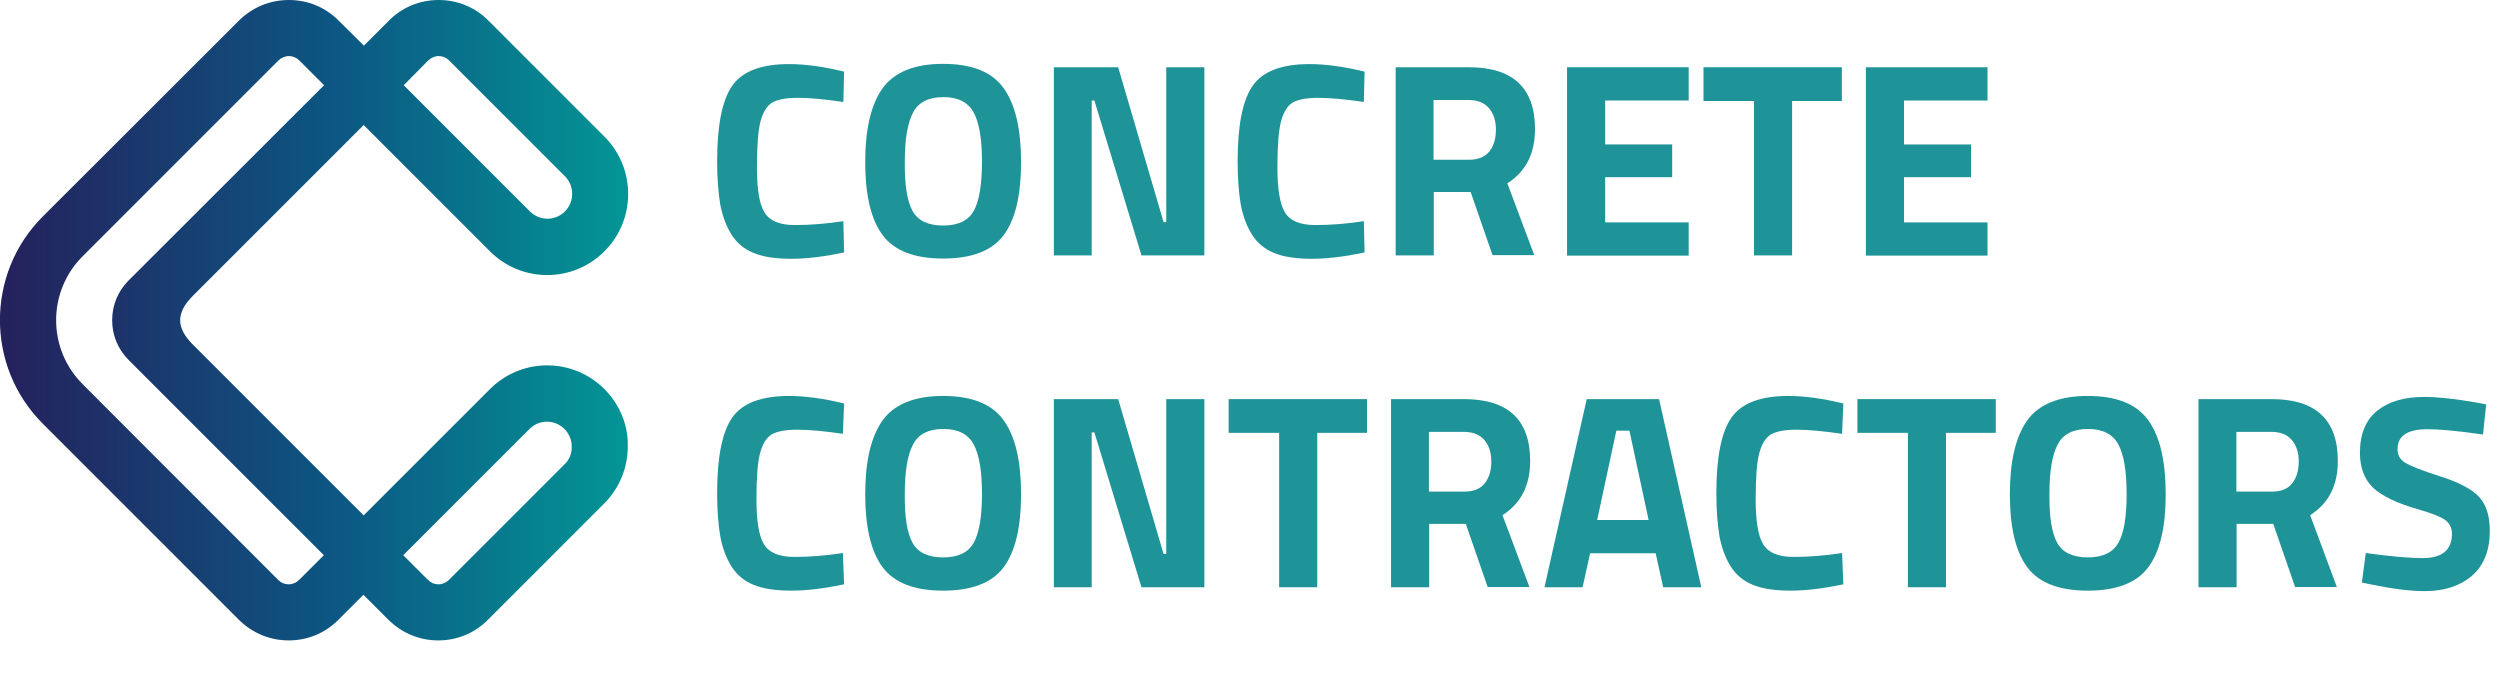<?xml version="1.0" encoding="utf-8"?>
<!-- Generator: Adobe Illustrator 26.1.0, SVG Export Plug-In . SVG Version: 6.00 Build 0)  -->
<svg version="1.1" xmlns="http://www.w3.org/2000/svg" xmlns:xlink="http://www.w3.org/1999/xlink" x="0px" y="0px"
	 viewBox="0 0 1029.8 277.3" style="enable-background:new 0 0 1029.8 277.3;" xml:space="preserve">
<style type="text/css">
	.st0{fill:#1E9498;}
	.st1{fill:url(#SVGID_1_);}
</style>
<g id="Layer_1">
</g>
<g id="Layer_2">
	<g>
		<g>
			<path class="st0" d="M347.7,104c-8.1,1.7-15.3,2.6-21.8,2.6c-6.5,0-11.6-0.8-15.5-2.4c-3.9-1.6-6.9-4.1-9.1-7.6
				c-2.2-3.5-3.7-7.6-4.6-12.3c-0.8-4.7-1.3-10.6-1.3-17.8c0-15,2.1-25.4,6.3-31.3c4.2-5.9,12-8.8,23.3-8.8c6.5,0,14.1,1,22.7,3.1
				L347.4,42c-7.5-1.1-13.8-1.7-18.7-1.7c-5,0-8.5,0.7-10.7,2c-2.1,1.3-3.7,3.9-4.7,7.6c-1,3.7-1.5,10.1-1.5,19c0,9,1,15.2,3.1,18.6
				c2.1,3.5,6.3,5.2,12.5,5.2c6.3,0,12.9-0.5,20-1.6L347.7,104z"/>
			<path class="st0" d="M413.4,96.9c-4.8,6.4-13.1,9.6-24.9,9.6c-11.8,0-20.1-3.2-24.9-9.6c-4.8-6.4-7.2-16.5-7.2-30.1
				c0-13.7,2.4-23.8,7.2-30.5c4.8-6.6,13.1-10,24.9-10c11.8,0,20.1,3.3,24.9,10c4.8,6.6,7.2,16.8,7.2,30.5
				C420.6,80.5,418.2,90.5,413.4,96.9z M375.9,86.9c2.2,4,6.4,6,12.6,6s10.3-2,12.6-6c2.2-4,3.4-10.7,3.4-20.1
				c0-9.4-1.1-16.2-3.4-20.4c-2.3-4.3-6.5-6.4-12.5-6.4c-6.1,0-10.3,2.1-12.5,6.4c-2.3,4.3-3.4,11.1-3.4,20.4
				C372.6,76.3,373.7,82.9,375.9,86.9z"/>
			<path class="st0" d="M434.1,105.2V27.7h26.5l18.7,63.8h1.1V27.7h15.7v77.5h-25.9l-19.4-63.8h-1.1v63.8H434.1z"/>
			<path class="st0" d="M562.1,104c-8.1,1.7-15.3,2.6-21.8,2.6c-6.5,0-11.6-0.8-15.5-2.4c-3.9-1.6-6.9-4.1-9.1-7.6
				c-2.2-3.5-3.7-7.6-4.6-12.3c-0.8-4.7-1.3-10.6-1.3-17.8c0-15,2.1-25.4,6.3-31.3c4.2-5.9,12-8.8,23.3-8.8c6.5,0,14.1,1,22.7,3.1
				L561.8,42c-7.5-1.1-13.8-1.7-18.7-1.7c-5,0-8.5,0.7-10.7,2c-2.1,1.3-3.7,3.9-4.7,7.6c-1,3.7-1.5,10.1-1.5,19c0,9,1,15.2,3.1,18.6
				c2.1,3.5,6.3,5.2,12.5,5.2c6.3,0,12.9-0.5,20-1.6L562.1,104z"/>
			<path class="st0" d="M590.6,79.2v26h-15.7V27.7H605c18.2,0,27.3,8.5,27.3,25.5c0,10.1-3.8,17.5-11.4,22.3l11.1,29.6h-17.2l-9-26
				H590.6z M613.5,62.4c1.8-2.3,2.7-5.3,2.7-9c0-3.7-1-6.7-2.9-8.9c-1.9-2.2-4.7-3.3-8.4-3.3h-14.4v24.6h14.6
				C608.9,65.8,611.7,64.6,613.5,62.4z"/>
			<path class="st0" d="M645.5,105.2V27.7h50.1v13.7h-34.4v18.1h27.6V73h-27.6v18.6h34.4v13.7H645.5z"/>
			<path class="st0" d="M701.7,41.6V27.7h57v13.9h-20.5v63.6h-15.7V41.6H701.7z"/>
			<path class="st0" d="M768.6,105.2V27.7h50.1v13.7h-34.4v18.1h27.6V73h-27.6v18.6h34.4v13.7H768.6z"/>
			<path class="st0" d="M347.7,240.7c-8.1,1.7-15.3,2.6-21.8,2.6c-6.5,0-11.6-0.8-15.5-2.4s-6.9-4.1-9.1-7.6
				c-2.2-3.5-3.7-7.6-4.6-12.3c-0.8-4.7-1.3-10.6-1.3-17.8c0-15,2.1-25.4,6.3-31.3c4.2-5.9,12-8.8,23.3-8.8c6.5,0,14.1,1,22.7,3.1
				l-0.5,12.5c-7.5-1.1-13.8-1.7-18.7-1.7c-5,0-8.5,0.7-10.7,2c-2.1,1.3-3.7,3.9-4.7,7.6c-1,3.7-1.5,10.1-1.5,19
				c0,9,1,15.2,3.1,18.6c2.1,3.5,6.3,5.2,12.5,5.2c6.3,0,12.9-0.5,20-1.6L347.7,240.7z"/>
			<path class="st0" d="M413.4,233.7c-4.8,6.4-13.1,9.6-24.9,9.6c-11.8,0-20.1-3.2-24.9-9.6c-4.8-6.4-7.2-16.5-7.2-30.1
				s2.4-23.8,7.2-30.5c4.8-6.6,13.1-10,24.9-10c11.8,0,20.1,3.3,24.9,10c4.8,6.6,7.2,16.8,7.2,30.5S418.2,227.2,413.4,233.7z
				 M375.9,223.6c2.2,4,6.4,6,12.6,6s10.3-2,12.6-6c2.2-4,3.4-10.7,3.4-20c0-9.4-1.1-16.2-3.4-20.5c-2.3-4.3-6.5-6.4-12.5-6.4
				c-6.1,0-10.3,2.1-12.5,6.4c-2.3,4.3-3.4,11.1-3.4,20.5C372.6,213,373.7,219.6,375.9,223.6z"/>
			<path class="st0" d="M434.1,241.9v-77.5h26.5l18.7,63.8h1.1v-63.8h15.7v77.5h-25.9l-19.4-63.8h-1.1v63.8H434.1z"/>
			<path class="st0" d="M506.1,178.3v-13.9h57v13.9h-20.5v63.6h-15.7v-63.6H506.1z"/>
			<path class="st0" d="M588.7,215.9v26h-15.7v-77.5H603c18.2,0,27.3,8.5,27.3,25.5c0,10.1-3.8,17.5-11.4,22.3l11.1,29.6h-17.2
				l-9-26H588.7z M611.6,199.1c1.8-2.3,2.7-5.3,2.7-9c0-3.7-1-6.7-2.9-8.9c-1.9-2.2-4.7-3.3-8.4-3.3h-14.4v24.6h14.6
				C607,202.5,609.7,201.4,611.6,199.1z"/>
			<path class="st0" d="M636.2,241.9l17.4-77.5h29.8l17.4,77.5h-15.7l-3.1-14H655l-3.1,14H636.2z M665.8,177.4l-7.9,36.8h21.2
				l-7.9-36.8H665.8z"/>
			<path class="st0" d="M759.3,240.7c-8.1,1.7-15.3,2.6-21.8,2.6c-6.5,0-11.6-0.8-15.5-2.4s-6.9-4.1-9.1-7.6
				c-2.2-3.5-3.7-7.6-4.6-12.3c-0.8-4.7-1.3-10.6-1.3-17.8c0-15,2.1-25.4,6.3-31.3c4.2-5.9,12-8.8,23.3-8.8c6.5,0,14.1,1,22.7,3.1
				l-0.5,12.5c-7.5-1.1-13.8-1.7-18.7-1.7c-5,0-8.5,0.7-10.7,2c-2.1,1.3-3.7,3.9-4.7,7.6c-1,3.7-1.5,10.1-1.5,19
				c0,9,1,15.2,3.1,18.6c2.1,3.5,6.3,5.2,12.5,5.2c6.3,0,12.9-0.5,20-1.6L759.3,240.7z"/>
			<path class="st0" d="M765.1,178.3v-13.9h57v13.9h-20.5v63.6h-15.7v-63.6H765.1z"/>
			<path class="st0" d="M884.9,233.7c-4.8,6.4-13.1,9.6-24.9,9.6c-11.8,0-20.1-3.2-24.9-9.6c-4.8-6.4-7.2-16.5-7.2-30.1
				s2.4-23.8,7.2-30.5c4.8-6.6,13.1-10,24.9-10c11.8,0,20.1,3.3,24.9,10c4.8,6.6,7.2,16.8,7.2,30.5S889.7,227.2,884.9,233.7z
				 M847.4,223.6c2.2,4,6.4,6,12.6,6s10.3-2,12.6-6s3.4-10.7,3.4-20c0-9.4-1.1-16.2-3.4-20.5c-2.3-4.3-6.5-6.4-12.5-6.4
				c-6.1,0-10.3,2.1-12.5,6.4c-2.3,4.3-3.4,11.1-3.4,20.5C844.1,213,845.2,219.6,847.4,223.6z"/>
			<path class="st0" d="M921.3,215.9v26h-15.7v-77.5h30.1c18.2,0,27.3,8.5,27.3,25.5c0,10.1-3.8,17.5-11.4,22.3l11,29.6h-17.2l-9-26
				H921.3z M944.2,199.1c1.8-2.3,2.7-5.3,2.7-9c0-3.7-1-6.7-2.9-8.9c-1.9-2.2-4.7-3.3-8.4-3.3h-14.4v24.6h14.6
				C939.6,202.5,942.4,201.4,944.2,199.1z"/>
			<path class="st0" d="M1000,176.8c-8.3,0-12.4,2.7-12.4,8.2c0,2.4,1,4.3,3.1,5.6c2.1,1.3,6.9,3.2,14.4,5.6
				c7.6,2.4,12.9,5.2,15.9,8.3c3,3.1,4.6,7.8,4.6,14.2c0,8.1-2.5,14.3-7.4,18.5c-4.9,4.2-11.4,6.3-19.4,6.3
				c-5.9,0-13.2-0.9-21.8-2.7l-4.1-0.8l1.6-12.2c10.2,1.4,18,2.1,23.4,2.1c8,0,12.1-3.3,12.1-10c0-2.4-0.9-4.3-2.8-5.7
				c-1.9-1.4-5.6-2.8-11.1-4.4c-8.8-2.5-15-5.5-18.6-8.9c-3.6-3.5-5.4-8.3-5.4-14.4c0-7.7,2.4-13.5,7.1-17.3
				c4.7-3.8,11.2-5.7,19.4-5.7c5.6,0,12.8,0.8,21.4,2.3l4.1,0.8l-1.3,12.4C1012,177.4,1004.4,176.8,1000,176.8z"/>
		</g>
	</g>
	<linearGradient id="SVGID_1_" gradientUnits="userSpaceOnUse" x1="-6.55" y1="131.89" x2="275.831" y2="131.89">
		<stop  offset="0" style="stop-color:#261E5A"/>
		<stop  offset="0.515" style="stop-color:#0C5783"/>
		<stop  offset="1" style="stop-color:#029F98"/>
	</linearGradient>
	<path class="st1" d="M249,160.3c-6.3-6.3-14.7-9.8-23.6-9.8c-8.9,0-17.3,3.5-23.6,9.8l-52,52L79.5,142c-6.9-6.9-7.2-13,0-20.2
		l70.3-70.3l52,52c6.3,6.3,14.7,9.8,23.6,9.8c8.9,0,17.3-3.5,23.6-9.8c13-13,13-34.2,0-47.2L201.3,8.6C195.8,3,188.5,0,180.7,0
		c-7.8,0-15.1,3-20.6,8.6l-10.2,10.2L139.6,8.6C134.1,3,126.8,0,119,0c-7.8,0-15.1,3-20.7,8.6L17.6,89.2
		c-23.5,23.5-23.5,61.8,0,85.3l80.7,80.7c5.5,5.5,12.8,8.6,20.6,8.6c7.8,0,15.1-3,20.6-8.6l10.2-10.2l10.2,10.2
		c5.5,5.5,12.8,8.6,20.6,8.6c7.8,0,15.1-3,20.6-8.6l47.7-47.7c6.3-6.3,9.8-14.7,9.8-23.6C258.8,175,255.3,166.7,249,160.3z
		 M176.4,24.9c1.1-1.1,2.7-1.8,4.3-1.8c1.6,0,3.1,0.6,4.3,1.8l47.7,47.7c4,4,4,10.5,0,14.5c-1.9,1.9-4.5,3-7.2,3s-5.3-1.1-7.2-3
		l-52-52L176.4,24.9z M123.2,238.9c-1.1,1.1-2.7,1.8-4.3,1.8c-1.6,0-3.1-0.6-4.3-1.8L34,158.2c-14.5-14.5-14.5-38.1,0-52.6
		l80.7-80.7c1.1-1.1,2.7-1.8,4.3-1.8c1.6,0,3.1,0.6,4.3,1.8l10.2,10.2L53,115.5c-4.4,4.4-6.8,10.2-6.8,16.4c0,6.2,2.4,12,6.8,16.4
		l80.4,80.4L123.2,238.9z M232.6,191.2l-47.7,47.7c-1.1,1.1-2.7,1.8-4.3,1.8c-1.6,0-3.1-0.6-4.3-1.8l-10.2-10.2l52-52
		c1.9-1.9,4.5-3,7.2-3c2.7,0,5.3,1.1,7.2,3c1.9,1.9,3,4.5,3,7.2C235.6,186.7,234.6,189.3,232.6,191.2z"/>
	<g>
	</g>
	<g>
	</g>
	<g>
	</g>
	<g>
	</g>
	<g>
	</g>
	<g>
	</g>
</g>
</svg>
